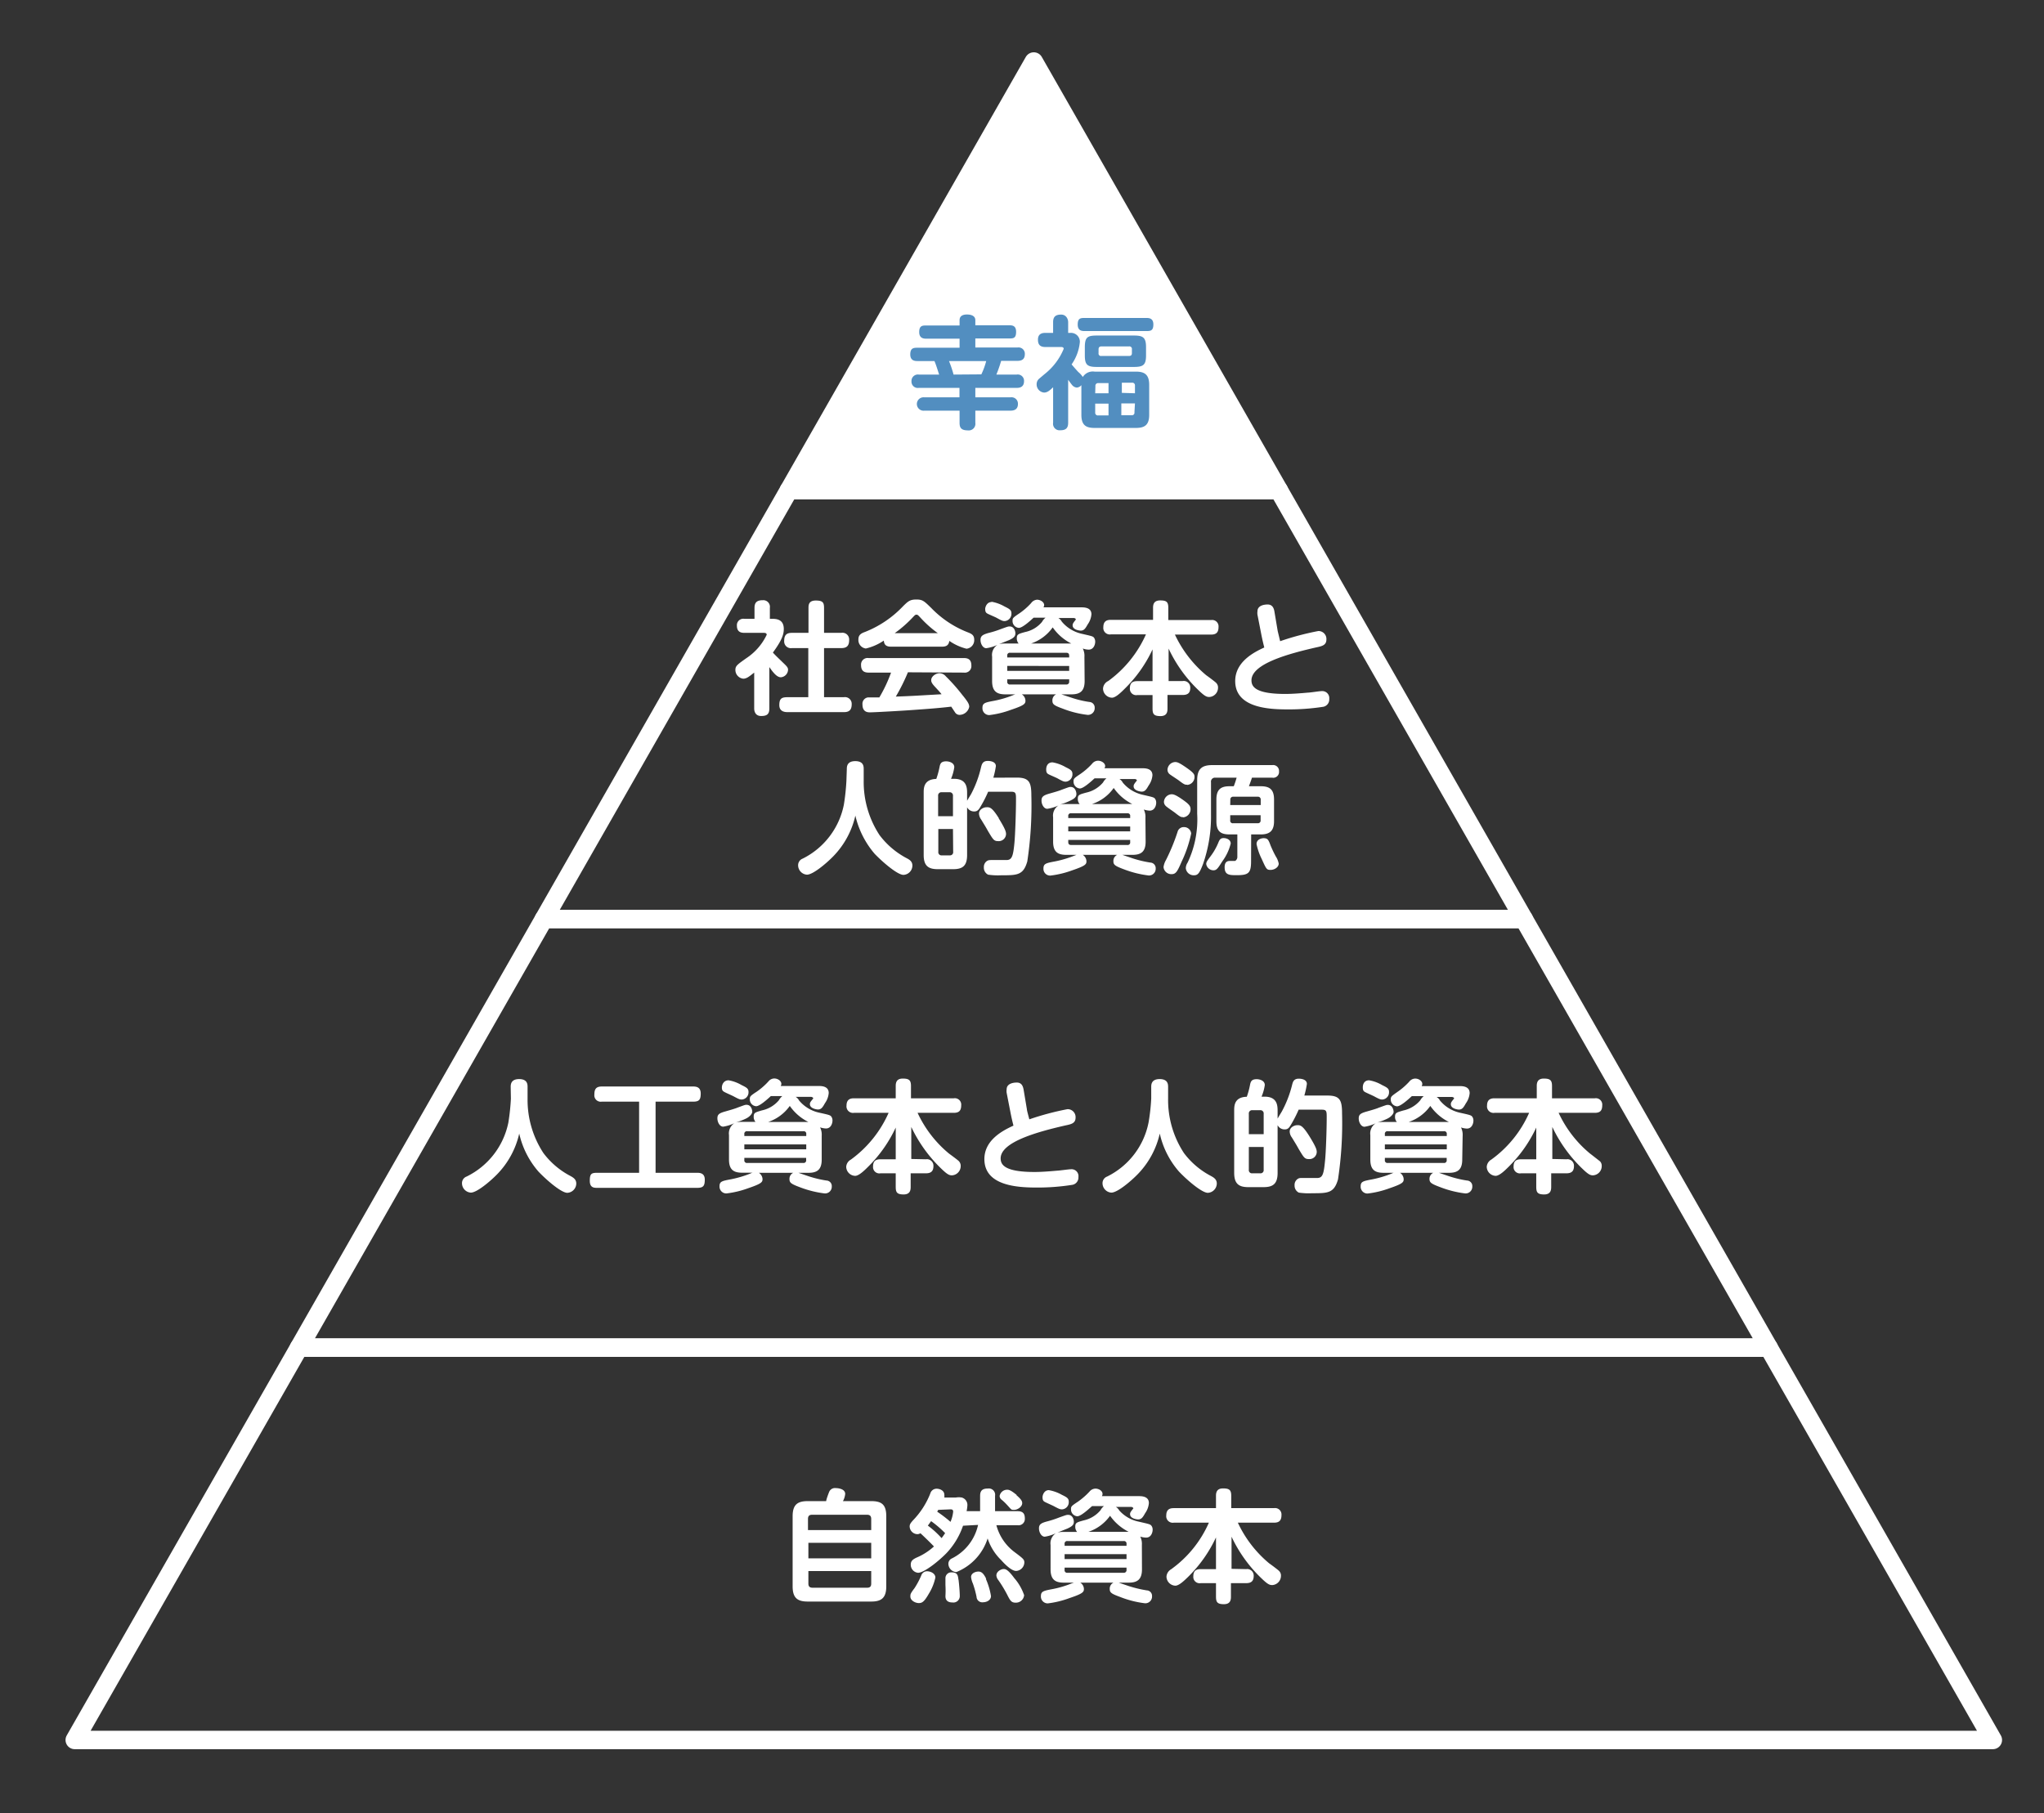 <svg id="レイヤー_1" data-name="レイヤー 1" xmlns="http://www.w3.org/2000/svg" viewBox="0 0 201.04 178.39"><rect x="0" y="0" width="201.04" height="178.39" fill="#333333" stroke="none"/><defs><style>.cls-1{fill:none;}.cls-1,.cls-2{stroke:#fff;stroke-linecap:round;stroke-linejoin:round;stroke-width:1.81px;}.cls-2,.cls-4{fill:#fff;}.cls-3{fill:#528ec0;fill-rule:evenodd;}</style></defs><polygon class="cls-1" points="29.41 132.58 173.96 132.58 149.87 90.41 53.5 90.41 29.41 132.58"/><polygon class="cls-2" points="125.78 48.23 101.68 6.05 77.59 48.23 125.78 48.23"/><polygon class="cls-1" points="29.41 132.58 7.35 171.18 196.01 171.18 173.96 132.58 29.41 132.58"/><polygon class="cls-1" points="53.5 90.41 149.87 90.41 125.78 48.23 77.59 48.23 53.5 90.41"/><path class="cls-3" d="M99.22,32c.3,0,.72,0,.72.64s-.26.66-.72.66H95.93v.89h4.14a.62.62,0,0,1,.73.62c0,.46-.2.69-.73.69h-1.6A13.32,13.32,0,0,1,98,36.85h2a.62.62,0,0,1,.72.65c0,.62-.48.66-.72.66H95.93v.93h3.46a.63.63,0,0,1,.73.65c0,.6-.46.66-.73.66H95.93v1.2a.65.65,0,0,1-.73.74c-.66,0-.82-.26-.82-.74V40.4H90.92a.66.66,0,1,1,0-1.31h3.45v-.93h-4a.62.62,0,0,1-.72-.65.63.63,0,0,1,.72-.66h2c-.2-.61-.28-.89-.46-1.33H90.26c-.23,0-.73,0-.73-.65s.35-.66.73-.66h4.12v-.89H91.13c-.23,0-.72,0-.72-.65s.33-.65.72-.65h3.25V31.5c0-.49.44-.56.73-.56s.82.07.82.56V32Zm-2.7,4.83A7.13,7.13,0,0,0,97,35.52H93.34a11.37,11.37,0,0,1,.45,1.33Z"/><path class="cls-3" d="M106.36,37.89a.64.64,0,0,1-.45.24.68.68,0,0,1-.47-.26c-.06-.07-.32-.42-.38-.51v4.23c0,.5-.2.74-.78.74a.64.64,0,0,1-.7-.74V38.1c-.35.33-.57.52-.89.52a.8.8,0,0,1-.73-.82.7.7,0,0,1,.23-.53l.58-.49a6.09,6.09,0,0,0,1.85-2.46c0-.18-.18-.18-.26-.18h-1.53c-.54,0-.74-.24-.74-.73,0-.66.54-.66.74-.66h.75V31.69c0-.56.28-.74.79-.74s.69.46.69.74v1.06h.21a.87.87,0,0,1,.94.9,4.6,4.6,0,0,1-.81,2.2c.23.28.51.59.66.75a2.16,2.16,0,0,1,.44.49,1.16,1.16,0,0,1,1.16-.53h4.06c.87,0,1.31.3,1.31,1.31v2.94c0,1-.44,1.29-1.31,1.29h-4.06c-.84,0-1.3-.26-1.3-1.29Zm.36-5.32c-.27,0-.72,0-.72-.64s.29-.65.72-.65h6c.26,0,.72,0,.72.64s-.3.65-.72.65Zm6,2.4c0,.94-.28,1.13-1.2,1.13h-3.63c-.93,0-1.19-.19-1.19-1.13v-.81c0-1,.27-1.15,1.19-1.15h3.63c.9,0,1.2.18,1.2,1.15Zm-5,3.72h1.31v-1h-1a.26.26,0,0,0-.29.29Zm1.31,2.18V39.71h-1.31v.87a.26.26,0,0,0,.29.29Zm2.3-6.5a.25.25,0,0,0-.29-.29h-2.71c-.2,0-.28.11-.28.29v.37a.24.24,0,0,0,.28.28h2.71c.21,0,.29-.1.29-.28Zm.3,4.32v-.75a.26.26,0,0,0-.29-.29h-1v1Zm0,1h-1.34v1.16h1a.25.25,0,0,0,.29-.29Z"/><path class="cls-4" d="M76,60.88c.61,0,1.09.22,1.09,1,0,.52-.16,1.07-1.07,2.32.28.31.51.52.91.91s.58.53.58.78a.77.77,0,0,1-.71.74c-.42,0-.81-.55-1.13-1V69.7c0,.59-.27.74-.81.74s-.68-.42-.68-.74V66.17c-.5.39-.74.6-1.08.6a.87.87,0,0,1-.77-.86c0-.4.18-.52,1.08-1.16a5.69,5.69,0,0,0,2-2.3c0-.18-.18-.19-.29-.19H73.21c-.35,0-.73-.1-.73-.7a.63.63,0,0,1,.73-.68h1V59.8c0-.55.26-.75.81-.75a.65.65,0,0,1,.7.75v1.08Zm6.74,1.38a.66.66,0,0,1,.78.69c0,.57-.22.81-.78.81H81.05v4.83H83a.66.66,0,0,1,.77.68c0,.55-.22.79-.77.79h-5.5c-.22,0-.85,0-.85-.69s.27-.78.85-.78h2V63.76H77.89a.66.66,0,0,1-.76-.71c0-.59.25-.79.76-.79h1.63V59.82c0-.27,0-.74.71-.74s.82.2.82.74v2.44Z"/><path class="cls-4" d="M87.64,63.62c-.44,0-.68-.15-.71-.6a5.31,5.31,0,0,1-1.77.78.84.84,0,0,1-.73-.9c0-.45.29-.6.65-.73a10.41,10.41,0,0,0,3.75-2.54c.48-.47.67-.65,1.3-.65s.78.17,1.47.84a10.06,10.06,0,0,0,3.62,2.4c.36.14.6.28.6.71a.84.84,0,0,1-.76.89,5.13,5.13,0,0,1-1.69-.77c-.06.51-.41.57-.74.57Zm1.66,2.52a19.1,19.1,0,0,1-1.19,2.39c1.71-.06,2-.09,4.5-.23-.18-.23-.24-.29-.71-.8-.26-.29-.31-.43-.31-.59,0-.36.44-.68.83-.68a.84.84,0,0,1,.61.31,17.91,17.91,0,0,1,1.59,1.79c.58.71.71.94.71,1.21a1,1,0,0,1-.93.79.53.53,0,0,1-.48-.27l-.36-.54c-1.25.15-2.55.24-3.82.33-.6.05-3.69.23-4.17.23-.19,0-.74,0-.74-.77a.63.63,0,0,1,.54-.7l1.12,0a14.27,14.27,0,0,0,1.15-2.44H85.43c-.51,0-.74-.23-.74-.75a.64.64,0,0,1,.74-.68h9.38c.49,0,.73.21.73.75a.64.64,0,0,1-.73.68Zm2.94-3.85a11,11,0,0,1-1.76-1.58c-.18-.19-.23-.24-.34-.24s-.16.05-.34.24A12,12,0,0,1,88,62.29Z"/><path class="cls-4" d="M106.68,67c0,1-.46,1.31-1.29,1.31h-1l1,.33a10.08,10.08,0,0,0,1.76.42.55.55,0,0,1,.52.58.66.66,0,0,1-.69.69,9.79,9.79,0,0,1-2.47-.62c-.88-.32-1-.44-1-.79a.64.64,0,0,1,.37-.61H100.5a.76.76,0,0,1,.36.62c0,.3-.1.46-1.42.9a9.28,9.28,0,0,1-2.13.52.67.67,0,0,1-.68-.71c0-.48.26-.53,1.16-.7a10,10,0,0,0,1.88-.56.82.82,0,0,1,.21-.07h-1c-.82,0-1.3-.28-1.3-1.31v-2.4a1.18,1.18,0,0,1,.53-1.16,3.93,3.93,0,0,1-1.1.33c-.34,0-.57-.43-.57-.81s.19-.52.79-.69a9.65,9.65,0,0,0,1.18-.37c.69-.25.74-.27.89-.27.47,0,.57.5.57.68,0,.34-.24.48-.61.66l-1,.4a2.29,2.29,0,0,1,.58-.06h1.35a.75.75,0,0,1-.18-.51c0-.39.13-.43.81-.62a2.93,2.93,0,0,0,1.67-1,1.39,1.39,0,0,1,.34-.41h-1.17c-.37.34-1.1,1-1.45,1a.67.67,0,0,1-.62-.67c0-.28,0-.31.69-.77a6.71,6.71,0,0,0,1.14-1A.78.78,0,0,1,102,59c.33,0,.7.23.7.53a.44.44,0,0,1-.07.22h3.72c.27,0,1,0,1,.68a2,2,0,0,1-.37,1c-.23.41-.36.61-.69.61-.13,0-.79-.08-.79-.52,0-.09,0-.16.2-.42.09-.1.11-.14.11-.19s-.13-.11-.19-.11h-1.52a.94.94,0,0,1,.33.35,3.55,3.55,0,0,0,1.92,1.19c1,.23,1.12.25,1.24.38a.67.67,0,0,1,.13.41c0,.29-.16.78-.64.78a1.81,1.81,0,0,1-.58-.11,1.63,1.63,0,0,1,.16.83Zm-9.16-7.8a3.88,3.88,0,0,1,1.29.47c.49.24.67.35.67.67a.72.72,0,0,1-.64.76c-.19,0-.25,0-.84-.33-.13-.07-.75-.33-.87-.4s-.23-.13-.23-.47C96.9,59.74,97.05,59.23,97.52,59.23Zm7.64,5.48v-.17c0-.2-.09-.29-.29-.29H99.36a.25.25,0,0,0-.29.29v.17Zm-6.09.83V66h6.09v-.48Zm0,1.32v.22a.25.25,0,0,0,.29.29h5.51a.26.26,0,0,0,.29-.29v-.22Zm6.3-3.52a4.9,4.9,0,0,1-1.83-1.59,4.29,4.29,0,0,1-2.13,1.59Z"/><path class="cls-4" d="M116.33,67a.64.64,0,0,1,.74.66c0,.49-.22.71-.74.71h-1.5v1.31c0,.27,0,.77-.69.77s-.78-.24-.78-.77V68.38h-1.5a.62.62,0,0,1-.73-.65c0-.53.24-.72.73-.72h1.5V63.89a13.24,13.24,0,0,1-2.75,3.88c-.35.35-.88.87-1.24.87a.91.91,0,0,1-.88-.89A.88.88,0,0,1,109,67a11.35,11.35,0,0,0,3.71-4.59h-3.45a.64.64,0,0,1-.74-.71c0-.67.45-.72.74-.72h4.15V59.8c0-.33.07-.73.7-.73s.8.15.8.73V61h4.21a.63.63,0,0,1,.73.68c0,.54-.23.75-.73.75h-3.56a11.62,11.62,0,0,0,3.08,4c.12.08,1,.73,1,.78a.6.6,0,0,1,.16.44.91.91,0,0,1-.86.92c-.24,0-.44-.07-1-.61a13.74,13.74,0,0,1-3-4.15V67Z"/><path class="cls-4" d="M125.67,62.08l.24,1a27.11,27.11,0,0,1,3.76-1,.78.78,0,0,1,.79.83c0,.56-.42.66-1,.78-2.62.6-6.37,1.59-6.37,3.24,0,.6.35,1.34,3.33,1.34.71,0,1.56-.07,2.23-.13.2,0,1.14-.15,1.36-.15a.69.69,0,0,1,.73.77.73.73,0,0,1-.57.77,21.88,21.88,0,0,1-3.54.26c-1.89,0-5.14-.17-5.14-2.79,0-1.92,1.9-2.86,2.86-3.3-.12-.47-.19-.78-.28-1.22l-.39-2a1.13,1.13,0,0,1,0-.34c0-.55.61-.67,1-.67.52,0,.63.45.67.71Z"/><path class="cls-4" d="M83.29,75.66c0-.21,0-.78.83-.78s.83.54.83.78v1.15a9.54,9.54,0,0,0,1.56,5.35,8,8,0,0,0,2.65,2.26c.29.15.58.32.58.74a.92.92,0,0,1-.88.91c-.58,0-2-1.21-2.83-2.07a8.83,8.83,0,0,1-1.9-3.76,8.38,8.38,0,0,1-2.17,4c-.69.71-2,1.81-2.59,1.81a.93.93,0,0,1-.87-.92.69.69,0,0,1,.45-.66A7.57,7.57,0,0,0,83,79.16a21.56,21.56,0,0,0,.25-2.35Z"/><path class="cls-4" d="M100,76.5c1.23,0,1.44.46,1.44,1.78a36.54,36.54,0,0,1-.4,6.47c-.39,1.36-1,1.36-2.55,1.36a6.66,6.66,0,0,1-1.3-.06.75.75,0,0,1-.42-.72.7.7,0,0,1,.31-.63c.17-.1.27-.09.71-.09H99c.53,0,.65-.4.77-1.63.09-.89.16-3.3.16-4.28,0-.65,0-.81-.49-.81H97.19a11.8,11.8,0,0,1-.74,1.45c-.19.33-.32.49-.62.49a.77.77,0,0,1-.71-.41v4.7c0,1.08-.46,1.39-1.38,1.39h-1.5c-.9,0-1.39-.3-1.39-1.39V78c0-.47,0-1.33,1.24-1.37a8.23,8.23,0,0,0,.32-1.17c.06-.29.12-.56.65-.56.27,0,.8.12.8.58a4.54,4.54,0,0,1-.32,1.14h.3c1.21,0,1.28.83,1.28,1.38v.78c.06-.12.37-.61.42-.71a10.81,10.81,0,0,0,.95-2.58c.08-.32.17-.63.67-.63.06,0,.79,0,.79.51a7.91,7.91,0,0,1-.25,1.14Zm-7.73,3.8h1.46v-2a.32.32,0,0,0-.34-.36h-.77a.32.32,0,0,0-.35.36Zm1.46,1.26H92.29V83.8a.31.31,0,0,0,.35.35h.77a.31.31,0,0,0,.34-.35Zm4.49-1.07c.69,1.12.73,1.36.73,1.58a.72.72,0,0,1-.78.68c-.42,0-.5-.17-1-1-.23-.42-.27-.47-.67-1.13a1.06,1.06,0,0,1-.21-.57c0-.47.54-.63.69-.63C97.35,79.4,97.55,79.4,98.24,80.49Z"/><path class="cls-4" d="M112.68,82.8c0,1-.46,1.3-1.29,1.3h-1l1,.34a11.07,11.07,0,0,0,1.76.42.55.55,0,0,1,.52.58.66.66,0,0,1-.69.69,10.23,10.23,0,0,1-2.47-.62c-.88-.33-1-.45-1-.79a.66.66,0,0,1,.37-.62H106.5a.79.79,0,0,1,.36.63c0,.3-.1.45-1.42.9a9.36,9.36,0,0,1-2.13.51.66.66,0,0,1-.68-.7c0-.48.26-.53,1.16-.7a10.75,10.75,0,0,0,1.88-.56l.21-.08h-1c-.82,0-1.3-.27-1.3-1.3V80.4a1.18,1.18,0,0,1,.53-1.16,3.93,3.93,0,0,1-1.1.33c-.34,0-.57-.43-.57-.81s.19-.52.79-.69,1-.29,1.18-.37c.69-.25.74-.28.89-.28.47,0,.57.51.57.69,0,.33-.24.48-.61.66s-.72.3-1,.39a2.86,2.86,0,0,1,.58-.06h1.35a.73.73,0,0,1-.18-.5c0-.4.13-.43.81-.62a3,3,0,0,0,1.67-1,1.39,1.39,0,0,1,.34-.41h-1.17c-.37.34-1.1,1-1.45,1a.67.67,0,0,1-.62-.67c0-.28,0-.31.69-.77a6.71,6.71,0,0,0,1.14-1,.75.75,0,0,1,.58-.29c.33,0,.7.23.7.53a.4.4,0,0,1-.07.21h3.72c.27,0,1,0,1,.69a2,2,0,0,1-.37,1c-.23.4-.36.61-.69.61-.13,0-.79-.09-.79-.52,0-.09,0-.17.2-.42s.11-.14.11-.19-.13-.11-.19-.11h-1.52a.86.86,0,0,1,.33.35,3.55,3.55,0,0,0,1.92,1.19c1,.23,1.12.25,1.24.38a.67.67,0,0,1,.13.41c0,.29-.16.78-.64.78a2.14,2.14,0,0,1-.58-.11,1.63,1.63,0,0,1,.16.83ZM103.52,75a3.88,3.88,0,0,1,1.29.47c.49.24.67.35.67.67a.72.72,0,0,1-.64.76c-.19,0-.25,0-.84-.33-.13-.07-.75-.33-.87-.4s-.23-.14-.23-.47S103.05,75,103.52,75Zm7.64,5.48V80.3a.25.25,0,0,0-.29-.29h-5.51a.25.25,0,0,0-.29.29v.18Zm-6.09.83v.48h6.09v-.48Zm0,1.32v.21c0,.19.08.29.29.29h5.51a.25.25,0,0,0,.29-.29v-.21Zm6.3-3.53a4.88,4.88,0,0,1-1.83-1.58,4.22,4.22,0,0,1-2.13,1.58Z"/><path class="cls-4" d="M117.16,82a12.13,12.13,0,0,1-.94,2.77c-.43,1-.57,1.23-1,1.23a.77.77,0,0,1-.78-.7,1.9,1.9,0,0,1,.24-.69,19.62,19.62,0,0,0,1.14-2.77.62.62,0,0,1,.62-.47A.7.7,0,0,1,117.16,82Zm-.79-1.61c-.2,0-.26,0-.8-.43-.14-.11-.8-.55-.91-.67a.57.57,0,0,1-.18-.39.79.79,0,0,1,.74-.76c.15,0,.33,0,1,.46s.88.67.88,1A.8.8,0,0,1,116.37,80.41Zm.39-3.19c-.21,0-.27,0-.83-.43-.13-.1-.76-.5-.88-.6a.56.56,0,0,1-.22-.44.79.79,0,0,1,.74-.76c.17,0,.31,0,1,.47s.89.68.91.88A.78.78,0,0,1,116.76,77.22Zm6.29,7.54c0,1.16-.26,1.36-1.41,1.36-.7,0-1.19,0-1.19-.78,0-.62.37-.62.54-.62s.41,0,.47,0,.24-.16.24-.38V82.09h-.76c-.84,0-1.3-.26-1.3-1.3V78.66c0-1,.44-1.31,1.3-1.31h.41c.17-.44.24-.71.28-.84h-2.08a.39.39,0,0,0-.44.45v3.15a14.2,14.2,0,0,1-.78,4.88c-.36.94-.51,1.12-.9,1.12a.78.78,0,0,1-.8-.69,1.06,1.06,0,0,1,.18-.56,9.88,9.88,0,0,0,.94-4.81v-3.3c0-1.15.51-1.48,1.49-1.48h5.9a.58.58,0,0,1,.66.62.57.57,0,0,1-.66.62h-2c-.07.21-.16.47-.3.84H124c.85,0,1.31.29,1.31,1.31v2.13c0,1-.48,1.3-1.31,1.3h-.94Zm-2-1.76a4.88,4.88,0,0,1-.83,1.76c-.44.7-.56.88-.87.88a.72.72,0,0,1-.71-.62c0-.2.12-.35.47-.82a5.94,5.94,0,0,0,.74-1.33c.1-.23.19-.4.5-.4S121.05,82.61,121.05,83ZM121,79.2h3v-.52a.27.27,0,0,0-.29-.3h-2.41a.27.27,0,0,0-.29.3Zm0,1v.5a.25.25,0,0,0,.29.29h2.41a.26.26,0,0,0,.29-.29v-.5Zm4,3.05a10.34,10.34,0,0,0,.48,1,2,2,0,0,1,.29.71c0,.35-.41.62-.8.62s-.42-.07-.88-1.09a5.82,5.82,0,0,1-.5-1.45c0-.48.5-.58.7-.58C124.71,82.47,124.76,82.62,125,83.26Z"/><path class="cls-4" d="M50.23,106.94c0-.22,0-.78.83-.78s.83.54.83.78v1.15a9.54,9.54,0,0,0,1.56,5.35,7.87,7.87,0,0,0,2.65,2.25c.29.16.58.33.58.75a.93.93,0,0,1-.88.91c-.58,0-2-1.21-2.83-2.08a8.52,8.52,0,0,1-1.9-3.75,8.38,8.38,0,0,1-2.17,4c-.69.71-2,1.81-2.59,1.81a.93.93,0,0,1-.87-.92.69.69,0,0,1,.45-.66A7.59,7.59,0,0,0,50,110.44a21.56,21.56,0,0,0,.25-2.35Z"/><path class="cls-4" d="M64.48,115.38h4.1c.29,0,.74.05.74.67s-.15.81-.74.81H58.74c-.3,0-.73,0-.73-.69s.15-.79.73-.79h4.12v-7H59.19a.63.63,0,0,1-.73-.7c0-.53.17-.79.73-.79h9c.34,0,.73.09.73.69s-.15.8-.73.8H64.48Z"/><path class="cls-4" d="M80.82,114.08c0,1-.46,1.3-1.29,1.3h-1l1,.34a10.81,10.81,0,0,0,1.76.42.54.54,0,0,1,.52.57.66.66,0,0,1-.69.7,10.23,10.23,0,0,1-2.47-.62c-.88-.33-1-.45-1-.8a.65.65,0,0,1,.37-.61H74.64A.79.79,0,0,1,75,116c0,.3-.1.45-1.42.9a9.36,9.36,0,0,1-2.13.51.67.67,0,0,1-.68-.71c0-.48.26-.52,1.16-.69a10.75,10.75,0,0,0,1.88-.56,1,1,0,0,1,.21-.08H73c-.82,0-1.3-.27-1.3-1.3v-2.4a1.2,1.2,0,0,1,.53-1.17,4,4,0,0,1-1.1.34c-.34,0-.57-.43-.57-.82s.19-.51.79-.68,1-.29,1.18-.37c.69-.25.74-.28.89-.28.47,0,.57.51.57.69s-.24.48-.61.66-.72.3-1,.39a2.29,2.29,0,0,1,.58-.06h1.35a.73.73,0,0,1-.18-.5c0-.4.13-.43.81-.63a3,3,0,0,0,1.67-1,1.39,1.39,0,0,1,.34-.41H75.82c-.37.34-1.1,1-1.45,1a.67.67,0,0,1-.62-.67c0-.28,0-.32.69-.77a6.71,6.71,0,0,0,1.14-1,.75.75,0,0,1,.58-.29c.33,0,.69.23.69.53a.43.43,0,0,1-.06.21h3.72c.27,0,1,0,1,.69a2,2,0,0,1-.37,1c-.23.41-.36.62-.69.62-.13,0-.79-.09-.79-.52,0-.1,0-.17.21-.42s.1-.14.1-.19-.13-.11-.19-.11H78.26a.86.86,0,0,1,.33.35,3.55,3.55,0,0,0,1.92,1.19c1,.22,1.12.25,1.24.38a.65.65,0,0,1,.13.41c0,.29-.16.78-.64.78a2.14,2.14,0,0,1-.58-.11,1.63,1.63,0,0,1,.16.83Zm-9.16-7.8a3.75,3.75,0,0,1,1.28.47c.5.24.68.35.68.67a.71.71,0,0,1-.64.75c-.19,0-.25,0-.84-.32-.13-.07-.75-.34-.87-.41S71,107.31,71,107,71.19,106.28,71.66,106.28Zm7.64,5.48v-.18a.25.25,0,0,0-.29-.29H73.5a.25.25,0,0,0-.29.29v.18Zm-6.09.83v.48H79.3v-.48Zm0,1.32v.21a.25.25,0,0,0,.29.29H79a.25.25,0,0,0,.29-.29v-.21Zm6.3-3.53a4.88,4.88,0,0,1-1.83-1.58,4.28,4.28,0,0,1-2.13,1.58Z"/><path class="cls-4" d="M91.07,114.05a.64.64,0,0,1,.74.66c0,.49-.22.72-.74.72h-1.5v1.31c0,.26,0,.77-.69.77s-.78-.24-.78-.77v-1.31H86.6a.62.62,0,0,1-.73-.66c0-.53.24-.72.73-.72h1.5v-3.12a13.41,13.41,0,0,1-2.75,3.89c-.35.35-.88.86-1.24.86a.91.91,0,0,1-.88-.89.87.87,0,0,1,.46-.71,11.32,11.32,0,0,0,3.71-4.6H84a.64.64,0,0,1-.74-.71c0-.67.45-.72.74-.72H88.1v-1.21c0-.32.07-.73.69-.73s.81.16.81.73v1.21h4.21a.63.63,0,0,1,.73.69c0,.54-.23.74-.73.74H90.25a11.42,11.42,0,0,0,3.08,4c.12.09,1,.73,1,.78a.64.64,0,0,1,.16.45.91.91,0,0,1-.86.92c-.24,0-.44-.07-1-.61a14,14,0,0,1-3-4.15v3.15Z"/><path class="cls-4" d="M101,109.12c0,.12.14.61.24,1a27.34,27.34,0,0,1,3.75-1,.78.78,0,0,1,.8.82c0,.57-.42.66-1,.78-2.62.6-6.37,1.6-6.37,3.24,0,.6.35,1.34,3.33,1.34.71,0,1.56-.07,2.23-.13.19,0,1.14-.14,1.36-.14a.68.68,0,0,1,.73.77.73.73,0,0,1-.58.76,21.58,21.58,0,0,1-3.53.27c-1.89,0-5.14-.17-5.14-2.8,0-1.92,1.9-2.85,2.86-3.29-.12-.47-.19-.78-.28-1.23l-.39-2a1.18,1.18,0,0,1,0-.34c0-.55.61-.67,1-.67.52,0,.62.44.67.71Z"/><path class="cls-4" d="M113.23,106.94c0-.22,0-.78.83-.78s.83.54.83.78v1.15a9.54,9.54,0,0,0,1.56,5.35,7.87,7.87,0,0,0,2.65,2.25c.29.16.58.33.58.75a.93.93,0,0,1-.88.91c-.58,0-2-1.21-2.83-2.08a8.52,8.52,0,0,1-1.9-3.75,8.38,8.38,0,0,1-2.17,4c-.69.71-2,1.81-2.59,1.81a.93.93,0,0,1-.87-.92.69.69,0,0,1,.45-.66,7.56,7.56,0,0,0,4.08-5.33,19.62,19.62,0,0,0,.26-2.35Z"/><path class="cls-4" d="M130.56,107.78c1.23,0,1.44.45,1.44,1.77a36.6,36.6,0,0,1-.4,6.48c-.39,1.36-1,1.36-2.55,1.36a6.66,6.66,0,0,1-1.3-.06.76.76,0,0,1-.42-.72.7.7,0,0,1,.31-.63c.17-.11.27-.09.71-.09h1.21c.53,0,.64-.4.76-1.64.1-.88.17-3.29.17-4.28,0-.64,0-.8-.49-.8h-2.27a12.55,12.55,0,0,1-.74,1.45c-.19.33-.32.49-.62.49a.76.76,0,0,1-.71-.42v4.7c0,1.08-.46,1.4-1.38,1.4h-1.5c-.9,0-1.39-.3-1.39-1.4v-6.12c0-.47,0-1.34,1.24-1.37a8,8,0,0,0,.32-1.18c.06-.28.12-.55.65-.55.27,0,.8.12.8.58a4.54,4.54,0,0,1-.32,1.14h.3c1.21,0,1.28.82,1.28,1.38v.78c.06-.12.37-.62.42-.71a11,11,0,0,0,1-2.58c.08-.32.16-.64.67-.64.06,0,.79,0,.79.52a8.56,8.56,0,0,1-.25,1.14Zm-7.73,3.8h1.46v-2a.32.32,0,0,0-.35-.36h-.76a.32.32,0,0,0-.35.36Zm1.46,1.26h-1.46v2.24a.31.31,0,0,0,.35.35h.76a.31.31,0,0,0,.35-.35Zm4.49-1.07c.69,1.12.73,1.36.73,1.57a.72.72,0,0,1-.78.69c-.42,0-.5-.17-1-1-.23-.42-.27-.47-.67-1.13a1,1,0,0,1-.21-.58c0-.46.54-.62.69-.62C127.89,110.68,128.09,110.68,128.78,111.77Z"/><path class="cls-4" d="M143.82,114.08c0,1-.46,1.3-1.29,1.3h-1l1,.34a10.81,10.81,0,0,0,1.76.42.54.54,0,0,1,.52.57.66.66,0,0,1-.69.7,10.23,10.23,0,0,1-2.47-.62c-.88-.33-1.05-.45-1.05-.8a.65.65,0,0,1,.37-.61h-3.27a.79.79,0,0,1,.36.63c0,.3-.1.45-1.42.9a9.36,9.36,0,0,1-2.13.51.67.67,0,0,1-.68-.71c0-.48.26-.52,1.16-.69a10.75,10.75,0,0,0,1.88-.56,1,1,0,0,1,.21-.08h-1c-.82,0-1.3-.27-1.3-1.3v-2.4a1.21,1.21,0,0,1,.52-1.17,3.89,3.89,0,0,1-1.09.34c-.34,0-.57-.43-.57-.82s.19-.51.79-.68,1-.29,1.17-.37c.7-.25.75-.28.9-.28.47,0,.57.51.57.69s-.24.48-.61.66-.72.3-1,.39a2.29,2.29,0,0,1,.58-.06h1.35a.73.73,0,0,1-.18-.5c0-.4.13-.43.81-.63a3,3,0,0,0,1.67-1,1.39,1.39,0,0,1,.34-.41h-1.17c-.37.34-1.1,1-1.45,1a.67.67,0,0,1-.62-.67c0-.28.05-.32.69-.77a6.71,6.71,0,0,0,1.14-1,.75.75,0,0,1,.58-.29c.33,0,.69.23.69.53a.43.43,0,0,1-.06.21h3.72c.27,0,1,0,1,.69a2,2,0,0,1-.37,1c-.23.41-.36.62-.69.62-.13,0-.79-.09-.79-.52,0-.1,0-.17.2-.42s.11-.14.11-.19-.13-.11-.19-.11h-1.52a.86.86,0,0,1,.33.35,3.55,3.55,0,0,0,1.92,1.19c1,.22,1.12.25,1.24.38a.65.65,0,0,1,.13.41c0,.29-.16.78-.64.78a2.14,2.14,0,0,1-.58-.11,1.63,1.63,0,0,1,.16.83Zm-9.16-7.8a3.75,3.75,0,0,1,1.28.47c.5.24.68.35.68.67a.71.71,0,0,1-.64.75c-.19,0-.25,0-.84-.32-.13-.07-.75-.34-.87-.41s-.23-.13-.23-.46S134.19,106.28,134.66,106.28Zm7.64,5.48v-.18a.25.25,0,0,0-.29-.29H136.5a.25.25,0,0,0-.29.29v.18Zm-6.09.83v.48h6.09v-.48Zm0,1.32v.21a.25.25,0,0,0,.29.29H142a.25.25,0,0,0,.29-.29v-.21Zm6.3-3.53a4.88,4.88,0,0,1-1.83-1.58,4.28,4.28,0,0,1-2.13,1.58Z"/><path class="cls-4" d="M154.07,114.05a.64.64,0,0,1,.74.66c0,.49-.22.72-.74.72h-1.5v1.31c0,.26,0,.77-.69.77s-.78-.24-.78-.77v-1.31h-1.5a.62.62,0,0,1-.73-.66c0-.53.24-.72.73-.72h1.5v-3.12a13.41,13.41,0,0,1-2.75,3.89c-.35.35-.88.86-1.25.86a.91.91,0,0,1-.87-.89.88.88,0,0,1,.45-.71,11.25,11.25,0,0,0,3.72-4.6H147a.64.64,0,0,1-.74-.71c0-.67.45-.72.74-.72h4.15v-1.21c0-.32.07-.73.69-.73s.81.16.81.73v1.21h4.21a.63.63,0,0,1,.73.69c0,.54-.23.74-.73.74h-3.56a11.42,11.42,0,0,0,3.08,4c.12.09.94.73,1,.78a.64.64,0,0,1,.16.45.91.91,0,0,1-.86.92c-.24,0-.44-.07-1-.61a14,14,0,0,1-3-4.15v3.15Z"/><path class="cls-4" d="M85.69,147.68c1,0,1.48.32,1.48,1.48v6.91c0,1.15-.5,1.49-1.48,1.49H79.45c-1,0-1.49-.34-1.49-1.49v-6.91c0-1.16.51-1.48,1.49-1.48h1.81c0-.15.24-.78.29-.9a.62.62,0,0,1,.67-.38c.25,0,.91.09.91.57a1.83,1.83,0,0,1-.22.71Zm0,2.85v-1.09c0-.27-.11-.42-.41-.42H79.89c-.31,0-.42.14-.42.42v1.09Zm-6.18,1.25v1.53h6.18v-1.53Zm0,2.78v1.23c0,.26.1.41.42.41h5.35c.3,0,.41-.13.41-.41v-1.23Z"/><path class="cls-4" d="M94.72,150.1a7.4,7.4,0,0,1-1.65,2.72c-.89.9-2.22,1.91-2.77,1.91a.79.79,0,0,1-.72-.81c0-.36.21-.51.56-.68a6,6,0,0,0,1.72-1.1c-.32-.34-1-1-1.33-1.3a.55.55,0,0,1-.32.09.78.78,0,0,1-.74-.76c0-.22.12-.36.32-.59a8,8,0,0,0,1.71-2.65.64.64,0,0,1,.63-.47c.28,0,.75.16.75.59a1.16,1.16,0,0,1,0,.28H94a1.63,1.63,0,0,1,.61,0,.76.76,0,0,1,.54.75,3.58,3.58,0,0,1-.08.59h1.33v-1.51c0-.53.24-.72.78-.72a.62.62,0,0,1,.69.72v1.51h2.2c.51,0,.73.2.73.73a.62.62,0,0,1-.72.65H98a4.85,4.85,0,0,0,1.81,2.66c.81.61.94.71.94,1a.86.86,0,0,1-.8.84c-.45,0-1.08-.62-1.49-1.08a5.21,5.21,0,0,1-1.32-2.12,5.29,5.29,0,0,1-3.08,3.31.83.83,0,0,1-.78-.8.57.57,0,0,1,.32-.53,4.85,4.85,0,0,0,2.6-3.31ZM92,155.2a5.06,5.06,0,0,1-.63,1.57c-.46.8-.66.94-1,.94s-.83-.25-.83-.64c0-.23,0-.29.41-.83a8.12,8.12,0,0,0,.66-1.24.6.6,0,0,1,.55-.42C91.56,154.58,92,154.81,92,155.2Zm.61-3.88c.16-.2.25-.35.35-.49a10.39,10.39,0,0,0-1.38-1.18l-.32.44A8.85,8.85,0,0,1,92.61,151.32Zm-.33-2.78-.1.18a13.81,13.81,0,0,1,1.31,1,3.53,3.53,0,0,0,.26-1c0-.22-.15-.23-.27-.23Zm2,6.88c.07.55.12,1.3.12,1.56a.63.63,0,0,1-.72.67c-.66,0-.69-.44-.69-.64a9,9,0,0,0,0-1.07c0-.06,0-.64,0-.65a.57.57,0,0,1,.62-.6C94.18,154.69,94.22,155,94.27,155.42Zm2.68-.1a7,7,0,0,1,.51,1.7c0,.39-.4.61-.78.61a.56.56,0,0,1-.64-.53,9.51,9.51,0,0,0-.36-1.31,2.17,2.17,0,0,1-.18-.64c0-.36.4-.54.73-.54S96.77,154.86,97,155.32Zm2.86,0a5.09,5.09,0,0,1,.91,1.61.81.81,0,0,1-.84.74c-.43,0-.54-.22-.84-.81a12.5,12.5,0,0,0-.85-1.4A.86.86,0,0,1,98,155c0-.43.51-.64.7-.64S99.12,154.37,99.81,155.32Zm.14-8.24c.53.46.58.63.58.8,0,.36-.46.66-.79.66s-.24,0-.74-.53a4.88,4.88,0,0,0-.51-.48.47.47,0,0,1-.18-.36.75.75,0,0,1,.74-.61C99.2,146.56,99.39,146.57,100,147.08Z"/><path class="cls-4" d="M112.32,154.39c0,1-.46,1.31-1.29,1.31h-1l1,.34a12,12,0,0,0,1.76.42.54.54,0,0,1,.52.57.66.66,0,0,1-.69.7,9.85,9.85,0,0,1-2.47-.63c-.88-.32-1-.44-1-.79a.65.65,0,0,1,.37-.61h-3.27a.76.76,0,0,1,.36.62c0,.3-.1.46-1.42.9a9.28,9.28,0,0,1-2.13.52.67.67,0,0,1-.68-.71c0-.48.26-.53,1.16-.7a10,10,0,0,0,1.88-.56l.21-.07h-1c-.82,0-1.3-.28-1.3-1.31V152a1.19,1.19,0,0,1,.52-1.16,3.89,3.89,0,0,1-1.09.34c-.34,0-.57-.44-.57-.82s.19-.52.79-.68a10,10,0,0,0,1.17-.38c.7-.25.75-.27.9-.27.47,0,.57.5.57.68,0,.34-.24.48-.61.66l-1,.4a2.29,2.29,0,0,1,.58-.06h1.35a.75.75,0,0,1-.18-.51c0-.39.13-.43.81-.62a3,3,0,0,0,1.67-1,1.27,1.27,0,0,1,.34-.41h-1.17c-.37.33-1.1,1-1.45,1a.67.67,0,0,1-.62-.68c0-.27,0-.31.69-.76a7.2,7.2,0,0,0,1.14-1,.77.77,0,0,1,.58-.28c.33,0,.69.22.69.52a.44.44,0,0,1-.06.22H112c.27,0,1,0,1,.68a2,2,0,0,1-.37,1c-.23.41-.36.61-.69.61-.13,0-.79-.08-.79-.51,0-.1,0-.17.2-.42s.11-.15.11-.19-.13-.11-.19-.11h-1.52a.9.9,0,0,1,.33.34A3.49,3.49,0,0,0,112,149.7c1,.23,1.12.25,1.24.39a.62.62,0,0,1,.13.4c0,.29-.16.78-.64.78a2.07,2.07,0,0,1-.58-.1,1.59,1.59,0,0,1,.16.82Zm-9.16-7.79a4,4,0,0,1,1.28.46c.5.24.68.35.68.68a.71.71,0,0,1-.64.75c-.19,0-.25,0-.84-.32-.13-.07-.75-.34-.87-.41s-.23-.13-.23-.47C102.54,147.1,102.69,146.6,103.16,146.6Zm7.64,5.48v-.18a.25.25,0,0,0-.29-.29H105a.25.25,0,0,0-.29.29v.18Zm-6.09.82v.48h6.09v-.48Zm0,1.32v.22a.25.25,0,0,0,.29.29h5.51a.26.26,0,0,0,.29-.29v-.22Zm6.3-3.52a5,5,0,0,1-1.83-1.58,4.28,4.28,0,0,1-2.13,1.58Z"/><path class="cls-4" d="M122.57,154.37a.64.64,0,0,1,.74.66c0,.49-.22.72-.74.72h-1.5v1.3c0,.27,0,.77-.69.77s-.78-.24-.78-.77v-1.3h-1.5a.62.62,0,0,1-.73-.66c0-.53.24-.72.73-.72h1.5v-3.12a13.41,13.41,0,0,1-2.75,3.89c-.35.34-.88.86-1.25.86a.91.91,0,0,1-.87-.89.9.9,0,0,1,.45-.72,11.13,11.13,0,0,0,3.72-4.59h-3.45a.64.64,0,0,1-.74-.71c0-.67.45-.72.74-.72h4.15v-1.21c0-.32.07-.73.69-.73s.81.15.81.73v1.21h4.21a.63.63,0,0,1,.73.68c0,.54-.23.75-.73.75h-3.56a11.52,11.52,0,0,0,3.08,4c.12.08,1,.73,1,.78a.6.6,0,0,1,.16.44.91.91,0,0,1-.86.92c-.24,0-.44-.07-1-.61a13.74,13.74,0,0,1-3-4.15v3.16Z"/></svg>